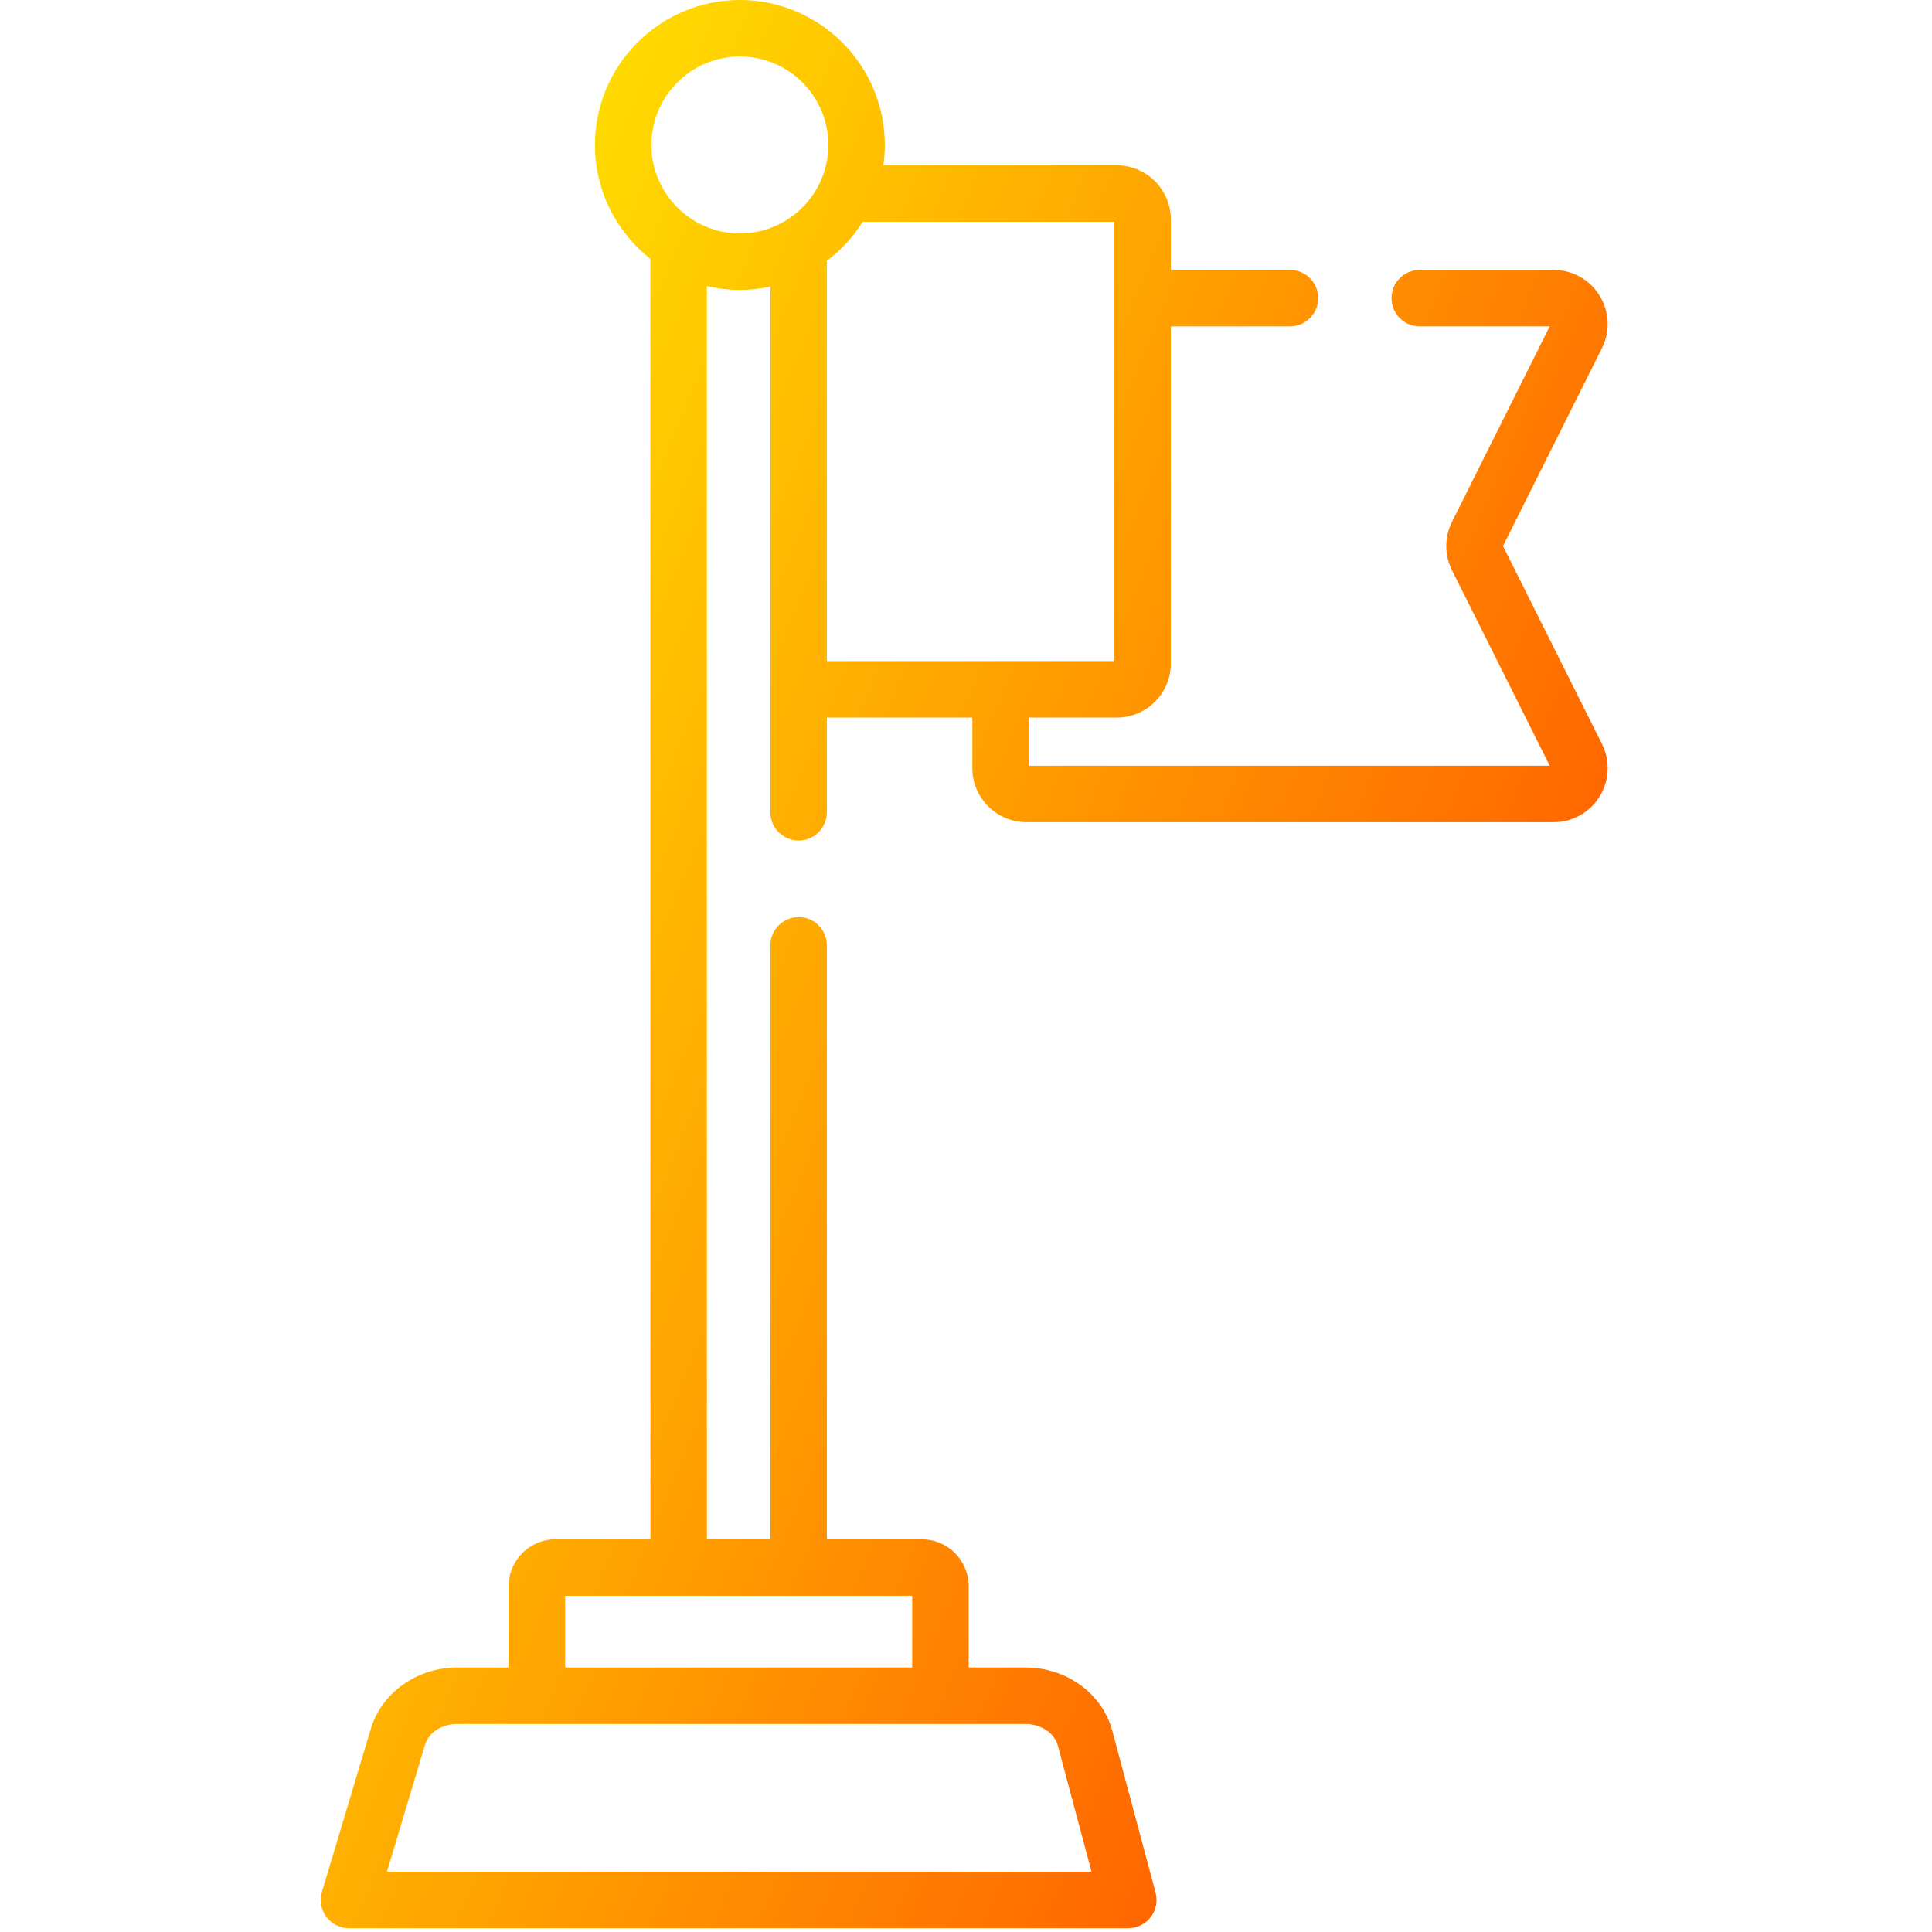 <svg width="512" height="512" viewBox="0 0 512 512" fill="none" xmlns="http://www.w3.org/2000/svg">
<rect width="512" height="512" fill="white"/>
<path d="M398.307 144.709L424.529 92.277C426.767 87.801 426.533 82.588 423.901 78.331C421.27 74.074 416.708 71.532 411.706 71.532H376.248C372.116 71.532 368.767 74.881 368.767 79.013C368.767 83.146 372.116 86.499 376.248 86.499H410.685L384.782 138.3C382.775 142.316 382.775 147.111 384.782 151.123L410.689 202.928H272.642V190.167H295.944C303.847 190.167 310.28 183.738 310.28 175.832V86.495H341.862C345.995 86.495 349.344 83.146 349.344 79.013C349.344 74.881 345.995 71.532 341.862 71.532H310.28V58.144C310.28 50.238 303.847 43.809 295.944 43.809H234.097C234.346 42.043 234.49 40.245 234.49 38.413C234.49 17.232 217.258 0 196.077 0C174.892 0 157.66 17.232 157.66 38.413C157.66 50.655 163.422 61.567 172.366 68.608V407.937H147.192C140.354 407.937 134.791 413.5 134.791 420.342V441.906H121.153C110.549 441.906 101.146 448.564 98.288 458.101L85.317 501.367C84.635 503.633 85.068 506.089 86.479 507.983C87.894 509.882 90.116 511.001 92.483 511.001H299.013C301.336 511.001 303.531 509.917 304.946 508.073C306.362 506.229 306.841 503.831 306.241 501.586L294.783 458.713C292.139 448.814 282.666 441.902 271.746 441.902H256.705V420.338C256.705 413.5 251.141 407.937 244.299 407.937H219.13V250.514C219.13 246.382 215.777 243.033 211.644 243.033C207.512 243.033 204.163 246.382 204.163 250.514V407.937H187.333V75.813C190.143 76.472 193.067 76.83 196.077 76.83C198.849 76.83 201.555 76.526 204.163 75.965V215.263C204.163 219.395 207.512 222.744 211.644 222.744C215.777 222.744 219.13 219.395 219.13 215.263V190.167H257.675V203.555C257.675 211.462 264.104 217.89 272.011 217.89H411.706C416.708 217.89 421.266 215.349 423.901 211.091C426.533 206.834 426.767 201.618 424.525 197.142L398.307 144.709ZM271.746 456.869C275.835 456.869 279.445 459.27 280.327 462.576L289.266 496.034H102.541L112.623 462.397C113.602 459.141 117.107 456.869 121.157 456.869H271.746ZM241.742 422.904V441.906H149.758V422.904H241.742ZM196.077 61.863C183.145 61.863 172.627 51.345 172.627 38.413C172.627 25.485 183.145 14.967 196.077 14.967C209.005 14.967 219.524 25.485 219.524 38.413C219.524 51.345 209.005 61.863 196.077 61.863ZM219.13 69.123C222.892 66.288 226.108 62.772 228.619 58.776H295.313V175.2H219.13V69.123Z" fill="url(#paint0_linear_1005_1129)"/>
<defs>
<linearGradient id="paint0_linear_1005_1129" x1="426.055" y1="403.043" x2="10.282" y2="229.452" gradientUnits="userSpaceOnUse">
<stop stop-color="#FF4C00"/>
<stop offset="1" stop-color="#FFF000"/>
</linearGradient>
</defs>
</svg>
